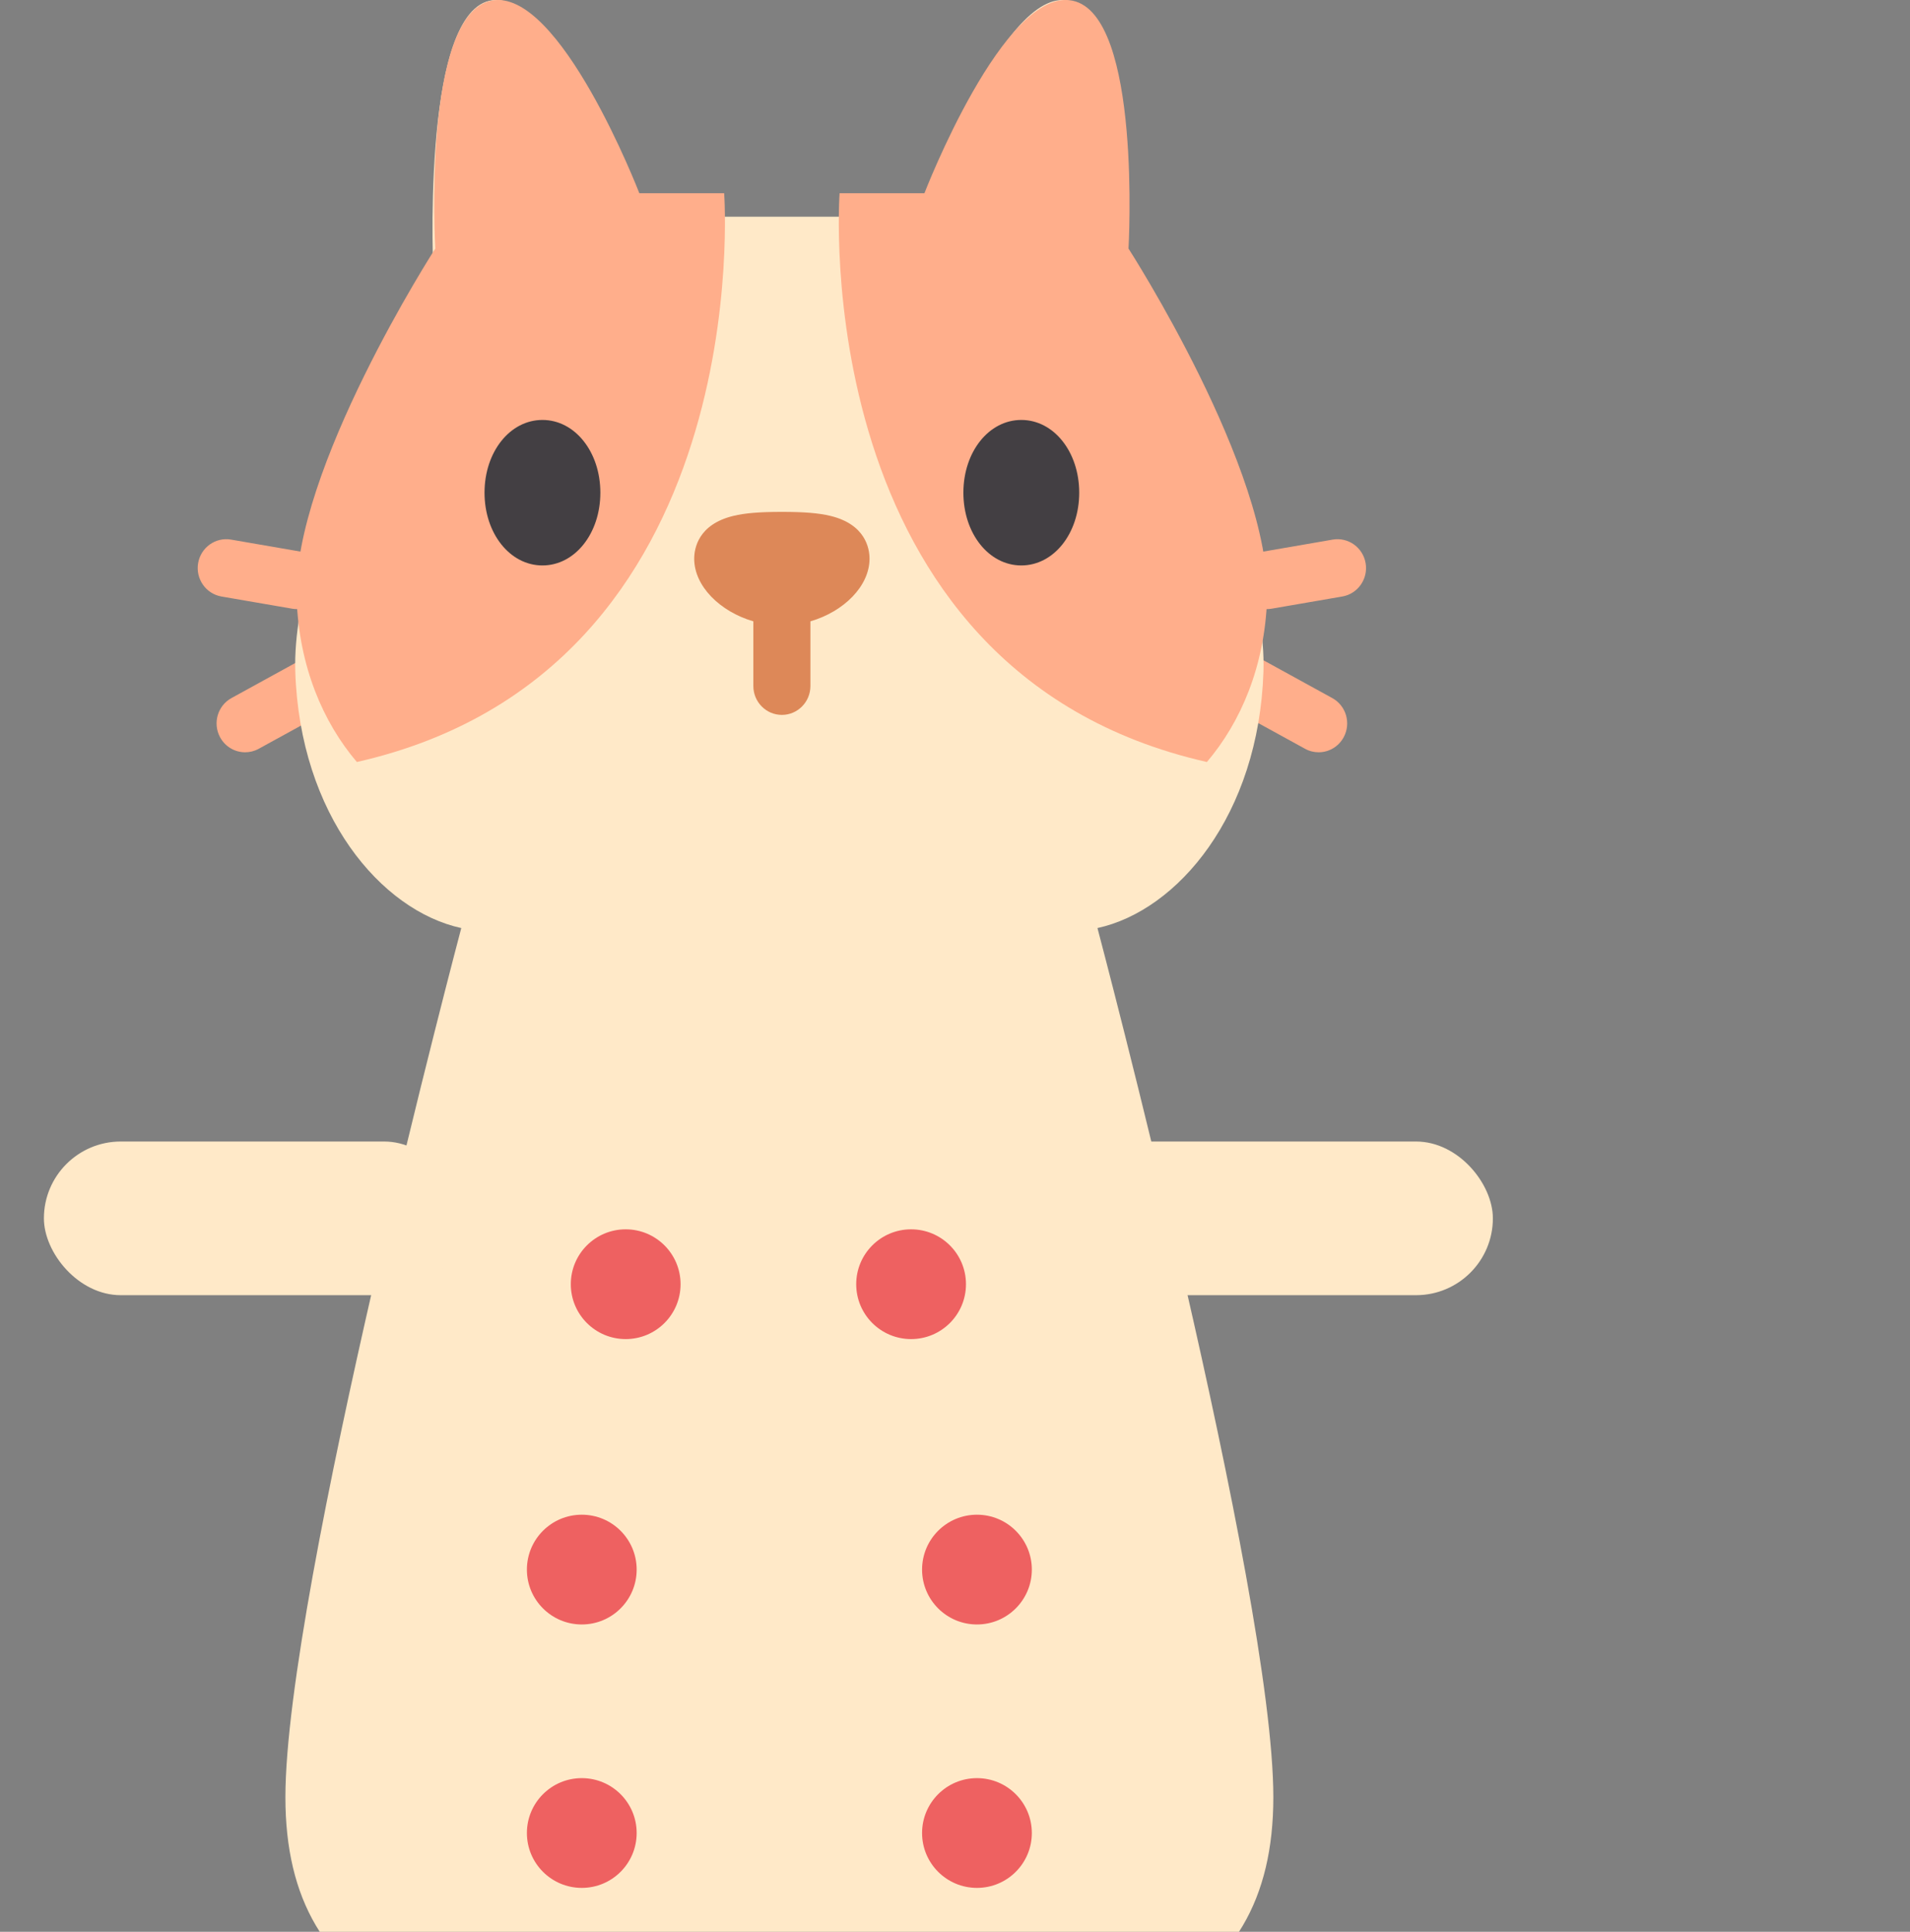 <svg width="87" height="88" viewBox="0 0 87 88" fill="none" xmlns="http://www.w3.org/2000/svg">
<rect x="0" y="0" width="87" height="88" fill="#808080" stroke="none"/>
<g clip-path="url(#clip0_2_306)">
<path d="M62.204 25.656C62.083 24.94 61.411 24.46 60.705 24.581L57.485 25.137C56.777 25.259 56.301 25.938 56.422 26.653C56.53 27.295 57.08 27.747 57.701 27.747C57.774 27.747 57.847 27.741 57.922 27.728L61.141 27.173C61.849 27.051 62.325 26.372 62.204 25.656Z" fill="#FFAE8B"/>
<path d="M60.684 31.799L57.584 30.096C56.953 29.749 56.164 29.985 55.821 30.623C55.479 31.261 55.712 32.059 56.343 32.407L59.444 34.109C59.641 34.218 59.853 34.269 60.063 34.269C60.524 34.269 60.97 34.02 61.206 33.581C61.549 32.944 61.315 32.145 60.684 31.799Z" fill="#FFAE8B"/>
<path d="M13.307 27.728C13.381 27.741 13.454 27.747 13.527 27.747C14.149 27.747 14.699 27.295 14.806 26.653C14.927 25.938 14.451 25.259 13.744 25.137L10.525 24.581C9.817 24.459 9.145 24.94 9.024 25.656C8.904 26.372 9.38 27.051 10.087 27.173L13.307 27.728Z" fill="#FFAE8B"/>
<path d="M13.644 30.096L10.544 31.799C9.913 32.145 9.68 32.944 10.023 33.582C10.258 34.02 10.704 34.269 11.166 34.269C11.376 34.269 11.588 34.218 11.785 34.11L14.886 32.407C15.516 32.059 15.75 31.262 15.407 30.623C15.064 29.985 14.275 29.749 13.644 30.096Z" fill="#FFAE8B"/>
<path d="M41.977 9.871C41.977 9.871 45.604 -0.695 48.712 0.036C51.863 0.777 51.251 12.697 51.251 12.697C51.251 12.697 57.76 24.056 57.55 30.59C57.339 37.123 53.645 41.481 49.989 42.276C49.989 42.276 58 72.512 58 81.87C58 91.227 50.634 94 35.5 94C20.366 94 13 91.227 13 81.87C13 72.512 21.011 42.276 21.011 42.276C17.356 41.481 13.661 37.123 13.45 30.59C13.24 24.056 19.749 12.697 19.749 12.697C19.749 12.697 19.137 0.777 22.288 0.036C25.395 -0.695 29.023 9.871 29.023 9.871H41.977Z" fill="#FFE9C8"/>
<path d="M22.371 0.032C19.212 0.693 19.826 11.323 19.826 11.323C19.826 11.323 13.301 21.453 13.512 27.28C13.624 30.361 14.712 32.899 16.255 34.712C34.6 30.562 32.985 8.803 32.985 8.803H29.122C29.122 8.803 25.486 -0.62 22.371 0.032Z" fill="#FFAE8B"/>
<path d="M48.857 0.032C52.015 0.693 51.403 11.323 51.403 11.323C51.403 11.323 57.927 21.453 57.716 27.28C57.605 30.361 56.516 32.899 54.974 34.712C36.629 30.562 38.243 8.803 38.243 8.803H42.107C42.107 8.803 45.742 -0.62 48.857 0.032Z" fill="#FFAE8B"/>
<path d="M24.708 19.13C23.229 19.13 22.07 20.585 22.07 22.444C22.07 24.302 23.229 25.758 24.708 25.758C26.187 25.758 27.346 24.302 27.346 22.444C27.346 20.585 26.187 19.13 24.708 19.13Z" fill="#433F43"/>
<path d="M46.52 19.13C45.041 19.13 43.882 20.585 43.882 22.444C43.882 24.302 45.041 25.758 46.52 25.758C48 25.758 49.158 24.302 49.158 22.444C49.158 20.585 48 19.13 46.52 19.13Z" fill="#433F43"/>
<path d="M39.607 25.451C39.607 24.993 39.432 23.886 37.818 23.499C37.288 23.372 36.629 23.318 35.615 23.318C34.599 23.318 33.941 23.372 33.411 23.499C31.796 23.886 31.621 24.993 31.621 25.451C31.621 26.701 32.797 27.863 34.315 28.304V31.251C34.315 31.977 34.896 32.566 35.615 32.566C36.332 32.566 36.914 31.977 36.914 31.251V28.304C38.431 27.863 39.607 26.701 39.607 25.451Z" fill="#DD8858"/>
<circle cx="28.5" cy="58.5" r="2.5" fill="#EE6161"/>
<circle cx="41.5" cy="58.5" r="2.5" fill="#EE6161"/>
<circle cx="26.5" cy="71.5" r="2.5" fill="#EE6161"/>
<circle cx="44.5" cy="71.5" r="2.5" fill="#EE6161"/>
<circle cx="26.5" cy="83.5" r="2.5" fill="#EE6161"/>
<circle cx="44.5" cy="83.5" r="2.5" fill="#EE6161"/>
<rect x="2" y="52" width="19" height="7" rx="3.5" fill="#FFE9C8"/>
<rect x="49" y="52" width="19" height="7" rx="3.5" fill="#FFE9C8"/>
</g>
<defs>
<clipPath id="clip0_2_306">
<rect width="87" height="88" fill="white"/>
</clipPath>
</defs>
</svg>
